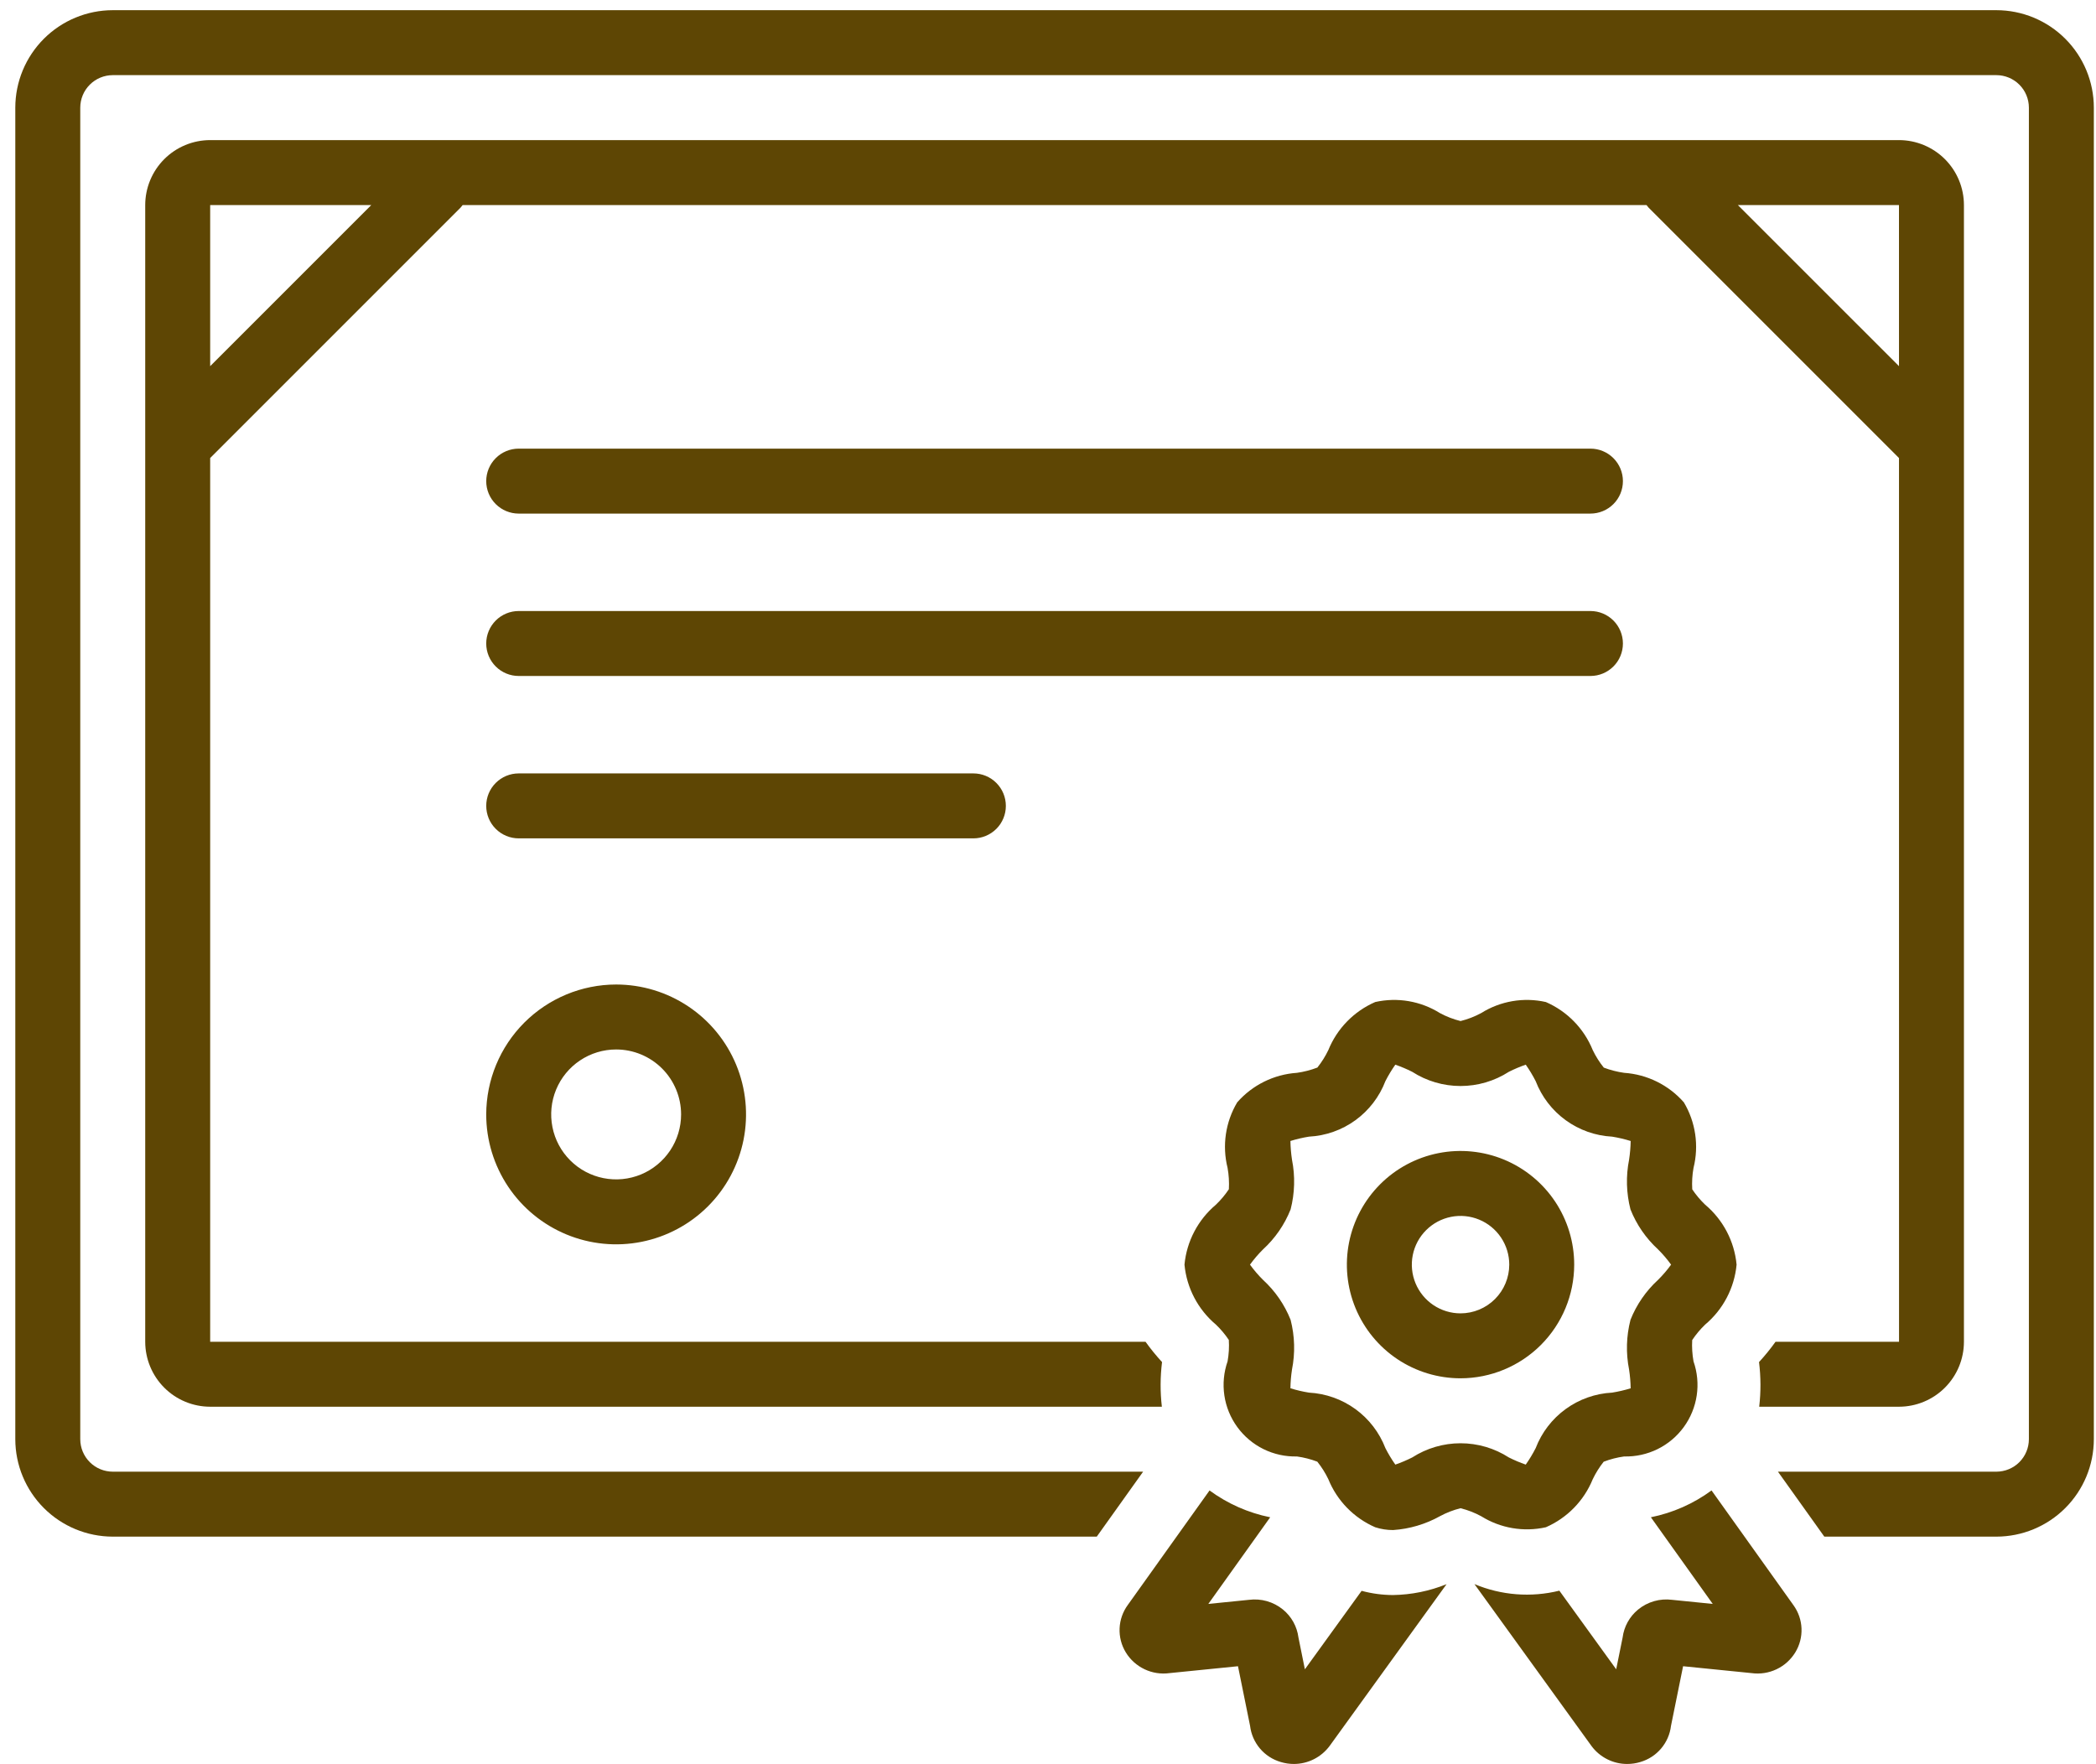 <svg width="120" height="101" viewBox="0 0 120 101" fill="none" xmlns="http://www.w3.org/2000/svg">
<path d="M91.056 25.685H29.697C29.204 25.685 28.731 25.881 28.382 26.23C28.033 26.579 27.837 27.052 27.837 27.545C27.837 28.038 28.033 28.511 28.382 28.86C28.731 29.208 29.204 29.404 29.697 29.404H91.056C91.549 29.404 92.022 29.208 92.371 28.86C92.72 28.511 92.915 28.038 92.915 27.545C92.915 27.052 92.72 26.579 92.371 26.23C92.022 25.881 91.549 25.685 91.056 25.685ZM92.915 36.842C92.915 36.349 92.72 35.876 92.371 35.527C92.022 35.178 91.549 34.982 91.056 34.982H29.697C29.204 34.982 28.731 35.178 28.382 35.527C28.033 35.876 27.837 36.349 27.837 36.842C27.837 37.335 28.033 37.808 28.382 38.156C28.731 38.505 29.204 38.701 29.697 38.701H91.056C91.549 38.701 92.022 38.505 92.371 38.156C92.72 37.808 92.915 37.335 92.915 36.842ZM57.587 46.139C57.587 45.645 57.392 45.173 57.043 44.824C56.694 44.475 56.221 44.279 55.728 44.279H29.697C29.204 44.279 28.731 44.475 28.382 44.824C28.033 45.172 27.837 45.645 27.837 46.139C27.837 46.632 28.033 47.105 28.382 47.453C28.731 47.802 29.204 47.998 29.697 47.998H55.728C56.221 47.998 56.694 47.802 57.043 47.453C57.392 47.105 57.587 46.632 57.587 46.139ZM27.837 63.803C27.837 65.274 28.274 66.712 29.091 67.935C29.908 69.158 31.07 70.111 32.429 70.674C33.788 71.237 35.283 71.384 36.726 71.097C38.169 70.81 39.494 70.102 40.534 69.062C41.574 68.022 42.282 66.697 42.569 65.254C42.856 63.811 42.709 62.316 42.146 60.956C41.583 59.597 40.63 58.436 39.407 57.619C38.184 56.801 36.746 56.365 35.275 56.365C33.303 56.367 31.413 57.152 30.018 58.546C28.624 59.941 27.84 61.831 27.837 63.803ZM38.994 63.803C38.994 64.538 38.776 65.257 38.367 65.869C37.958 66.48 37.377 66.957 36.698 67.239C36.019 67.52 35.271 67.594 34.549 67.45C33.828 67.307 33.165 66.953 32.645 66.432C32.125 65.912 31.771 65.25 31.628 64.528C31.484 63.807 31.558 63.059 31.839 62.38C32.121 61.7 32.597 61.119 33.209 60.711C33.82 60.302 34.539 60.084 35.275 60.084C36.261 60.084 37.207 60.476 37.904 61.173C38.602 61.871 38.994 62.817 38.994 63.803Z" fill="#5E4604"/>
<path d="M114.298 0.583H6.455C4.976 0.585 3.558 1.173 2.512 2.219C1.466 3.265 0.878 4.683 0.876 6.162L0.876 82.397C0.878 83.876 1.466 85.293 2.512 86.339C3.558 87.385 4.976 87.973 6.455 87.975H62.792L65.446 84.256H6.455C5.962 84.255 5.489 84.059 5.141 83.711C4.792 83.362 4.596 82.89 4.595 82.397V6.162C4.596 5.669 4.792 5.196 5.141 4.848C5.489 4.499 5.962 4.303 6.455 4.302H114.298C114.791 4.303 115.264 4.499 115.612 4.848C115.961 5.196 116.157 5.669 116.158 6.162V82.397C116.157 82.89 115.961 83.362 115.612 83.711C115.264 84.059 114.791 84.255 114.298 84.256H101.791L104.446 87.975H114.298C115.777 87.973 117.195 87.385 118.241 86.339C119.287 85.293 119.875 83.876 119.876 82.397V6.162C119.875 4.683 119.287 3.265 118.241 2.219C117.195 1.173 115.777 0.585 114.298 0.583Z" fill="#5E4604"/>
<path d="M77.955 91.078L74.707 95.57L74.339 93.751C74.259 93.123 73.941 92.549 73.451 92.148C73.182 91.928 72.87 91.765 72.535 91.669C72.201 91.574 71.85 91.548 71.505 91.593L69.179 91.827L72.721 86.867C71.465 86.613 70.28 86.089 69.249 85.331L64.572 91.882C64.284 92.273 64.12 92.74 64.099 93.225C64.078 93.71 64.202 94.189 64.455 94.604C64.711 95.022 65.084 95.357 65.527 95.567C65.97 95.778 66.465 95.855 66.951 95.789L70.877 95.394L71.569 98.806C71.626 99.286 71.824 99.739 72.136 100.107C72.449 100.476 72.863 100.744 73.328 100.879C73.57 100.952 73.821 100.99 74.074 100.99C74.474 100.99 74.868 100.896 75.225 100.716C75.582 100.535 75.891 100.273 76.129 99.951L82.819 90.697C81.843 91.092 80.803 91.303 79.75 91.319C79.144 91.317 78.54 91.236 77.955 91.078ZM97.989 85.33C96.957 86.089 95.772 86.613 94.516 86.866L98.058 91.827L95.732 91.593C95.387 91.548 95.036 91.574 94.702 91.669C94.367 91.765 94.055 91.927 93.786 92.148C93.296 92.549 92.978 93.123 92.898 93.751L92.53 95.569L89.276 91.069C87.657 91.47 85.952 91.337 84.415 90.692L91.118 99.964C91.354 100.283 91.663 100.542 92.018 100.72C92.373 100.899 92.765 100.991 93.162 100.99C93.416 100.99 93.667 100.952 93.91 100.879C94.374 100.744 94.788 100.476 95.101 100.107C95.413 99.739 95.611 99.286 95.668 98.806L96.36 95.394L100.286 95.789C100.772 95.855 101.267 95.778 101.71 95.568C102.154 95.357 102.526 95.022 102.783 94.604C103.034 94.193 103.159 93.717 103.14 93.236C103.122 92.754 102.961 92.289 102.678 91.899L97.989 85.33ZM88.504 87.438C89.724 86.906 90.687 85.918 91.188 84.686C91.359 84.33 91.569 83.995 91.814 83.686C92.191 83.541 92.584 83.44 92.984 83.385C93.647 83.401 94.304 83.257 94.898 82.965C95.493 82.672 96.007 82.24 96.398 81.704C96.788 81.169 97.043 80.547 97.141 79.891C97.238 79.236 97.175 78.567 96.957 77.941C96.885 77.538 96.859 77.128 96.882 76.72C97.096 76.399 97.344 76.102 97.623 75.835C98.65 74.972 99.297 73.739 99.423 72.403C99.297 71.066 98.65 69.834 97.623 68.97C97.346 68.705 97.099 68.411 96.885 68.093C96.86 67.682 96.884 67.269 96.957 66.864C97.276 65.59 97.077 64.24 96.404 63.111C95.533 62.118 94.303 61.51 92.984 61.421C92.586 61.365 92.195 61.265 91.82 61.123C91.571 60.813 91.359 60.476 91.187 60.119C90.687 58.886 89.723 57.898 88.503 57.368C87.233 57.082 85.901 57.31 84.798 58.001C84.426 58.202 84.029 58.355 83.619 58.457C83.208 58.355 82.812 58.202 82.439 58.001C81.335 57.31 80.004 57.083 78.733 57.368C77.513 57.899 76.55 58.887 76.049 60.12C75.879 60.475 75.668 60.81 75.423 61.119C75.046 61.264 74.653 61.365 74.253 61.421C72.934 61.51 71.705 62.117 70.833 63.11C70.16 64.24 69.962 65.589 70.281 66.864C70.353 67.267 70.378 67.677 70.355 68.085C70.141 68.407 69.893 68.703 69.614 68.97C68.587 69.834 67.94 71.066 67.814 72.403C67.94 73.739 68.587 74.972 69.614 75.835C69.891 76.1 70.138 76.394 70.352 76.713C70.378 77.123 70.353 77.536 70.281 77.941C70.063 78.567 70 79.236 70.097 79.891C70.194 80.547 70.449 81.169 70.84 81.704C71.23 82.239 71.745 82.672 72.339 82.965C72.934 83.257 73.59 83.401 74.253 83.385C74.651 83.44 75.042 83.54 75.418 83.683C75.666 83.992 75.878 84.329 76.05 84.687C76.55 85.92 77.514 86.907 78.734 87.438C79.065 87.545 79.41 87.599 79.758 87.598C80.7 87.535 81.615 87.264 82.439 86.805C82.812 86.604 83.208 86.45 83.619 86.348C84.029 86.45 84.426 86.604 84.798 86.805C85.902 87.495 87.234 87.722 88.504 87.438ZM80.852 83.442C80.539 83.599 80.216 83.736 79.885 83.851C79.674 83.551 79.484 83.236 79.317 82.909C78.972 82.013 78.376 81.236 77.599 80.672C76.822 80.108 75.899 79.781 74.94 79.73C74.581 79.672 74.226 79.589 73.879 79.481C73.884 79.123 73.915 78.765 73.969 78.41C74.156 77.467 74.129 76.495 73.89 75.564C73.543 74.692 73.004 73.91 72.312 73.276C72.039 73.006 71.789 72.714 71.564 72.403C71.789 72.092 72.039 71.799 72.312 71.529C73.004 70.895 73.543 70.113 73.89 69.241C74.129 68.31 74.156 67.337 73.969 66.394C73.915 66.039 73.885 65.681 73.879 65.323C74.227 65.216 74.581 65.133 74.94 65.075C75.899 65.025 76.823 64.699 77.6 64.135C78.377 63.57 78.973 62.793 79.317 61.896C79.484 61.569 79.674 61.254 79.885 60.954C80.216 61.069 80.539 61.206 80.852 61.363C81.677 61.894 82.638 62.176 83.619 62.176C84.6 62.176 85.56 61.894 86.385 61.363C86.698 61.206 87.021 61.069 87.352 60.954C87.563 61.254 87.753 61.569 87.92 61.896C88.265 62.792 88.861 63.569 89.638 64.133C90.415 64.698 91.338 65.025 92.297 65.075C92.656 65.133 93.011 65.216 93.359 65.324C93.353 65.682 93.322 66.04 93.268 66.395C93.081 67.338 93.108 68.31 93.348 69.241C93.694 70.113 94.234 70.895 94.925 71.529C95.198 71.799 95.448 72.092 95.673 72.403C95.448 72.714 95.198 73.006 94.925 73.276C94.234 73.91 93.694 74.692 93.348 75.564C93.108 76.495 93.081 77.468 93.268 78.411C93.322 78.766 93.352 79.124 93.359 79.483C93.011 79.589 92.656 79.672 92.297 79.73C91.338 79.78 90.414 80.106 89.637 80.671C88.86 81.235 88.264 82.012 87.92 82.909C87.753 83.236 87.563 83.551 87.352 83.851C87.021 83.736 86.698 83.599 86.385 83.442C85.56 82.911 84.6 82.629 83.619 82.629C82.638 82.629 81.677 82.911 80.852 83.442Z" fill="#5E4604"/>
<path d="M90.126 72.403C90.126 71.115 89.745 69.857 89.03 68.787C88.315 67.717 87.298 66.883 86.109 66.39C84.92 65.898 83.611 65.769 82.349 66.02C81.087 66.271 79.927 66.891 79.017 67.801C78.107 68.711 77.487 69.871 77.236 71.133C76.985 72.395 77.114 73.704 77.606 74.893C78.099 76.082 78.933 77.099 80.003 77.814C81.073 78.529 82.332 78.91 83.619 78.91C85.344 78.908 86.998 78.222 88.218 77.002C89.438 75.782 90.124 74.128 90.126 72.403ZM83.619 75.192C83.067 75.192 82.528 75.028 82.069 74.722C81.611 74.415 81.253 73.98 81.042 73.47C80.831 72.96 80.776 72.399 80.883 71.858C80.991 71.317 81.256 70.82 81.647 70.43C82.037 70.04 82.534 69.775 83.075 69.667C83.616 69.559 84.176 69.615 84.686 69.826C85.196 70.037 85.631 70.394 85.938 70.853C86.244 71.312 86.408 71.851 86.408 72.403C86.407 73.142 86.113 73.851 85.59 74.374C85.067 74.897 84.358 75.191 83.619 75.192Z" fill="#5E4604"/>
<path d="M108.72 80.537C109.706 80.536 110.651 80.144 111.349 79.447C112.046 78.75 112.438 77.805 112.439 76.819V11.74C112.438 10.754 112.046 9.808 111.349 9.111C110.651 8.414 109.706 8.022 108.72 8.021H12.033C11.047 8.022 10.101 8.414 9.404 9.111C8.707 9.808 8.315 10.754 8.314 11.74V76.819C8.315 77.804 8.707 78.75 9.404 79.447C10.101 80.144 11.047 80.536 12.033 80.537H66.519C66.42 79.688 66.424 78.83 66.529 77.981C66.191 77.613 65.875 77.225 65.584 76.819H12.033V26.223L26.363 11.892C26.407 11.844 26.449 11.793 26.488 11.74H94.265C94.304 11.793 94.346 11.844 94.39 11.892L108.721 26.223L108.723 76.818H101.653C101.362 77.225 101.046 77.613 100.708 77.981C100.813 78.83 100.817 79.688 100.718 80.537L108.72 80.537ZM12.033 20.964V11.74H21.257L12.033 20.964ZM99.496 11.74H108.72L108.721 20.964L99.496 11.74Z" fill="#5E4604"/>
</svg>
